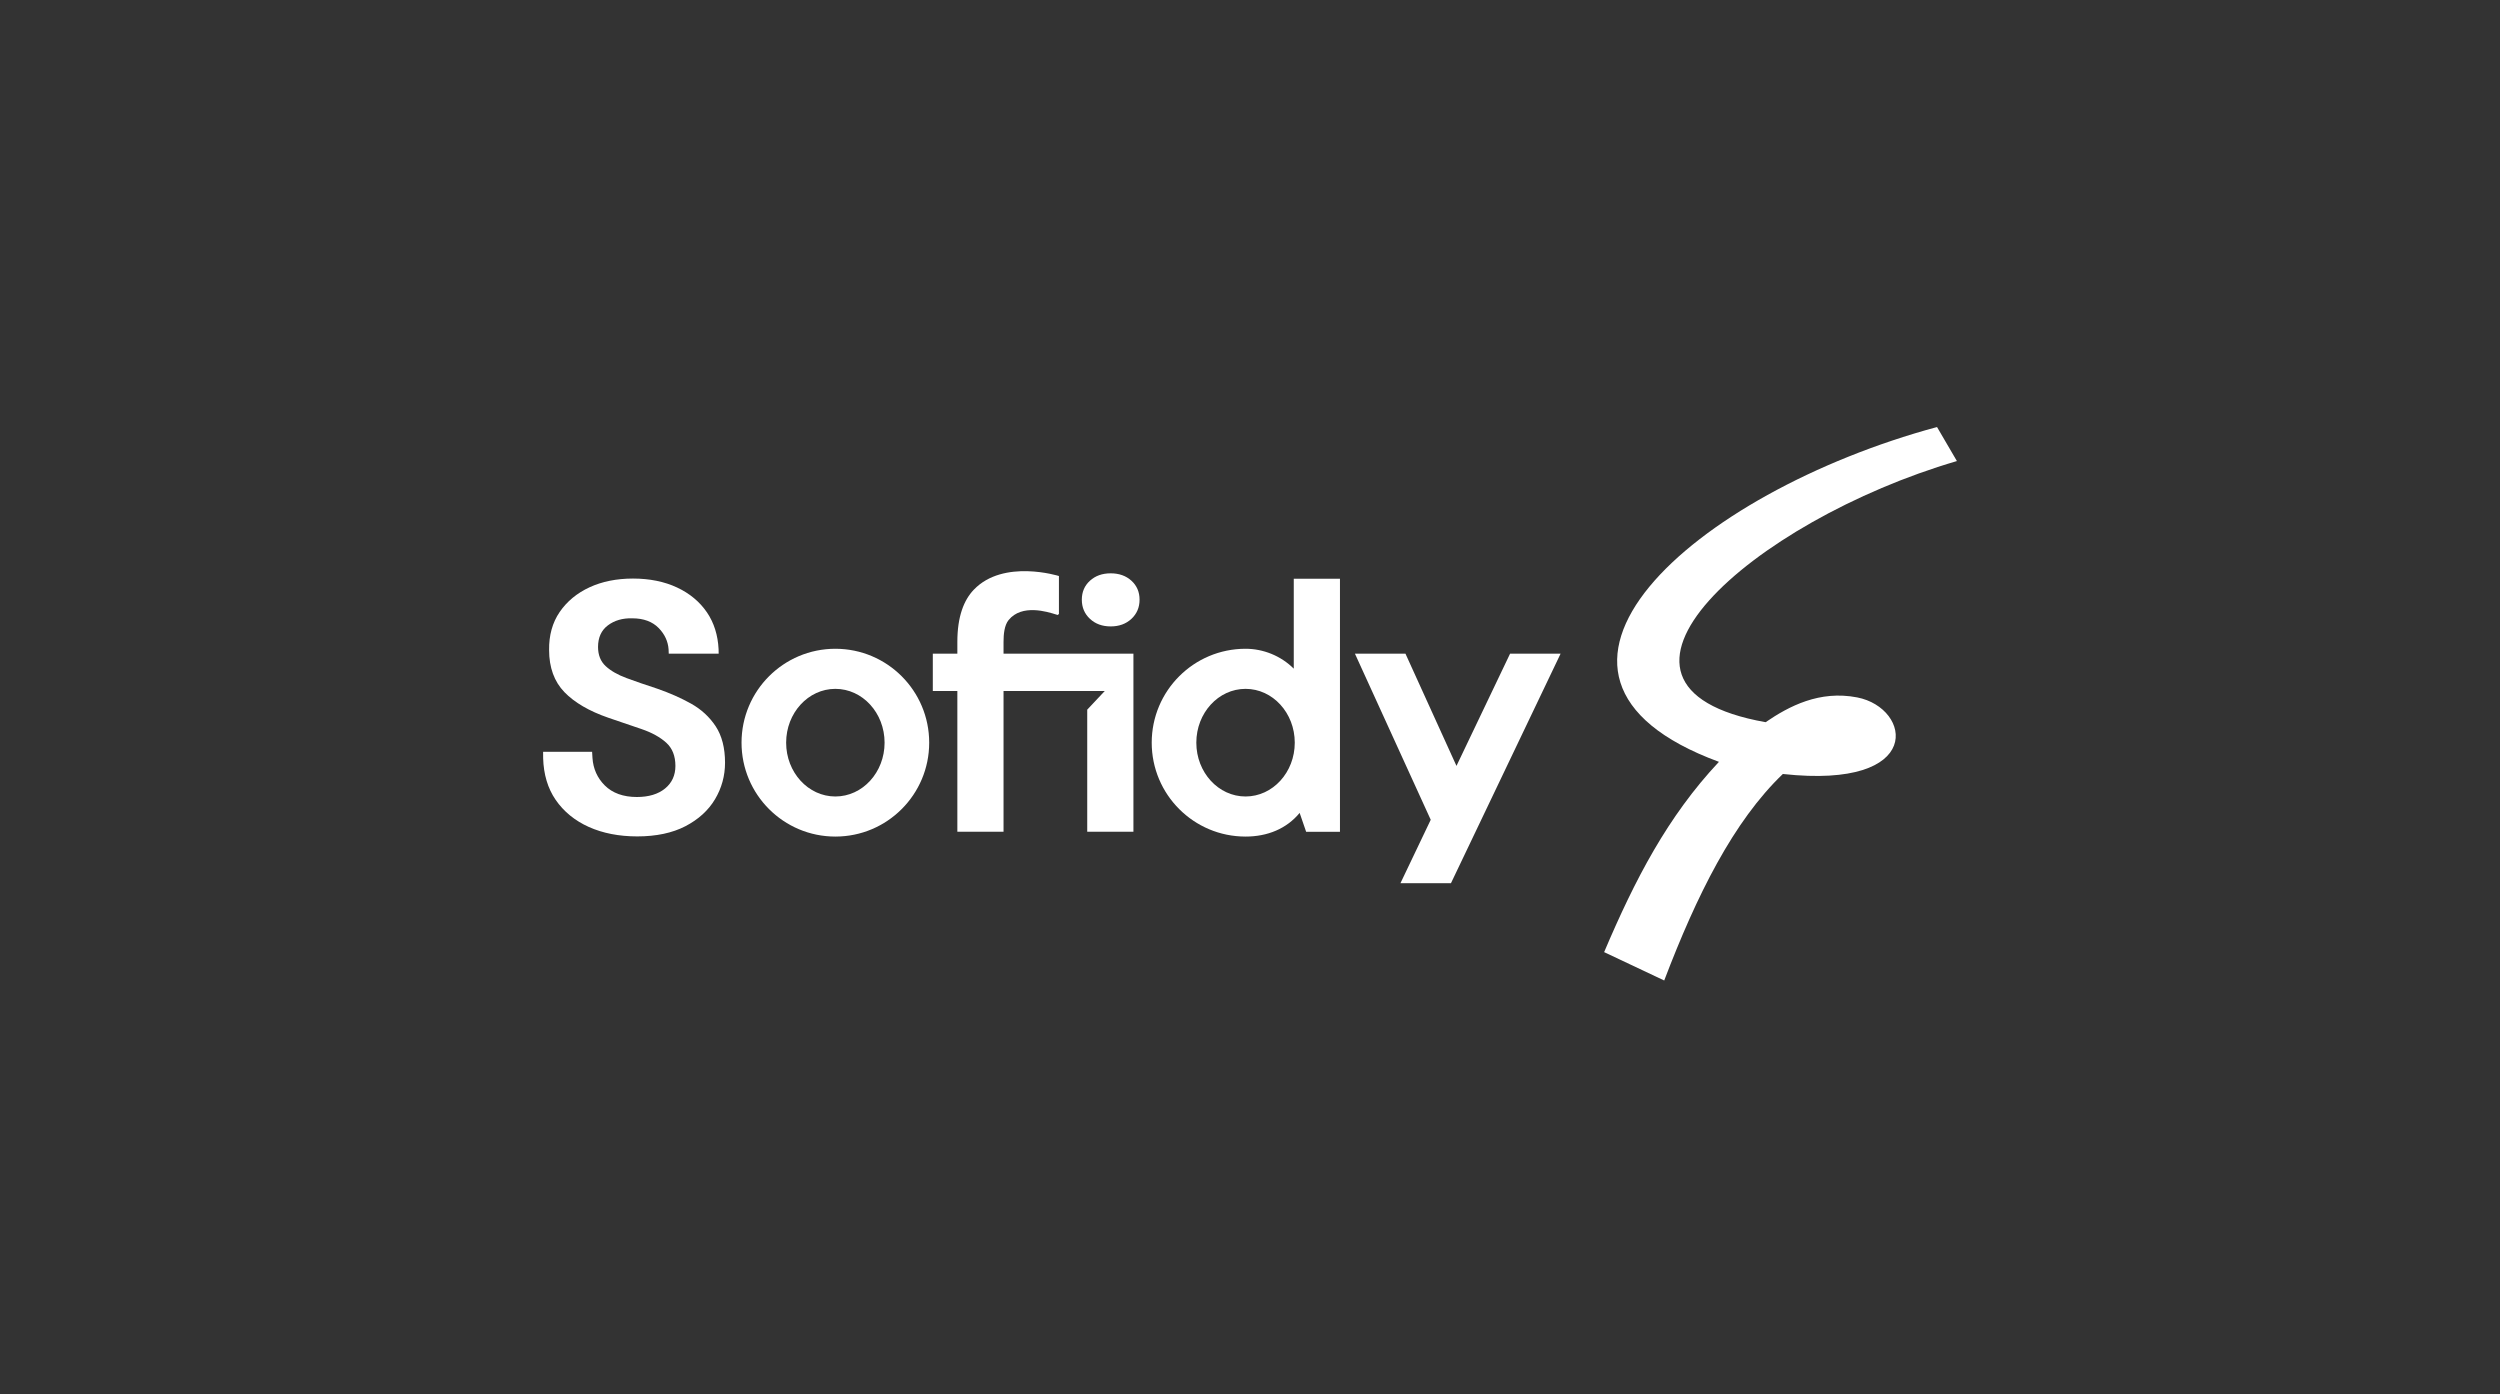 <svg width="251" height="140" viewBox="0 0 251 140" fill="none" xmlns="http://www.w3.org/2000/svg">
<rect x="0" y="0" width="251" height="140" fill="#333333" stroke="none"/>
<path fill-rule="evenodd" clip-rule="evenodd" d="M196.473 46.29L194.477 42.873C170.05 49.474 149.163 67.856 172.582 76.489C167.429 81.977 164.148 88.307 161.055 95.593L167.087 98.442C170.356 89.858 174.039 82.459 178.998 77.708C193.349 79.278 191.917 71.081 186.461 70.02C182.673 69.284 179.615 70.906 177.267 72.508C157.037 68.907 175.92 52.316 196.473 46.29" fill="white"/>
<path d="M100.755 64.448V65.629H113.796V83.509H109.158V71.249L110.917 69.378H100.755V83.509H96.118V69.378H93.654V65.629H96.118V64.448C96.118 61.896 96.776 60.246 97.766 59.21C100.753 56.083 106.317 57.832 106.317 57.832V61.646L106.3 61.659L106.188 61.744C106.143 61.731 106.086 61.713 106.02 61.692C105.151 61.42 102.595 60.617 101.263 62.255C100.833 62.784 100.755 63.699 100.755 64.448Z" fill="white"/>
<path d="M146.23 76.897L151.612 65.629H156.684L145.677 88.673H140.605L143.645 82.307L136.035 65.629H141.108L146.23 76.897Z" fill="white"/>
<path d="M111.513 57.562C110.667 57.562 109.974 57.81 109.43 58.305C108.887 58.801 108.615 59.435 108.615 60.209C108.615 60.983 108.887 61.623 109.43 62.131C109.974 62.638 110.667 62.892 111.513 62.892C112.359 62.892 113.053 62.638 113.597 62.131C114.14 61.623 114.412 60.983 114.412 60.209C114.412 59.435 114.14 58.801 113.597 58.305C113.053 57.81 112.359 57.562 111.513 57.562Z" fill="white"/>
<path fill-rule="evenodd" clip-rule="evenodd" d="M74.45 74.564C74.45 69.357 78.668 65.136 83.871 65.136C89.074 65.136 93.291 69.357 93.291 74.564C93.291 79.771 89.074 83.992 83.871 83.992C78.668 83.992 74.45 79.771 74.45 74.564ZM78.929 74.564C78.929 77.548 81.142 79.967 83.871 79.967C86.6 79.967 88.812 77.548 88.812 74.564C88.812 71.58 86.6 69.161 83.871 69.161C81.142 69.161 78.929 71.58 78.929 74.564Z" fill="white"/>
<path fill-rule="evenodd" clip-rule="evenodd" d="M129.894 67.134C128.596 65.838 126.824 65.136 125.053 65.136C119.85 65.136 115.632 69.357 115.632 74.564C115.632 79.771 119.85 83.992 125.053 83.992C127.26 83.992 129.177 83.201 130.484 81.615L131.136 83.51H134.532V58.103H129.894V67.134ZM125.053 79.967C122.324 79.967 120.111 77.548 120.111 74.564C120.111 71.58 122.324 69.161 125.053 69.161C127.782 69.161 129.994 71.58 129.994 74.564C129.994 77.548 127.782 79.967 125.053 79.967Z" fill="white"/>
<path d="M65.992 69.145C67.224 69.572 68.363 70.076 69.381 70.644C70.405 71.216 71.238 71.984 71.859 72.927C72.479 73.871 72.794 75.099 72.794 76.576C72.794 77.887 72.456 79.12 71.789 80.241C71.122 81.362 70.12 82.275 68.81 82.954C67.503 83.632 65.878 83.975 63.98 83.975C62.155 83.975 60.52 83.656 59.118 83.027C57.715 82.396 56.593 81.478 55.783 80.299C54.999 79.156 54.578 77.751 54.532 76.124L54.528 75.48H59.447L59.485 76.11C59.559 77.187 59.972 78.109 60.713 78.851C61.487 79.626 62.575 80.019 63.945 80.019C65.129 80.019 66.081 79.732 66.773 79.165C67.462 78.603 67.811 77.84 67.811 76.896C67.811 75.905 67.503 75.123 66.895 74.571C66.278 74.012 65.444 73.551 64.418 73.201L61.079 72.063C59.158 71.399 57.672 70.532 56.662 69.485C55.646 68.433 55.131 67.015 55.13 65.271C55.107 63.795 55.464 62.506 56.192 61.444C56.919 60.383 57.927 59.548 59.189 58.965C60.448 58.382 61.917 58.087 63.554 58.087C65.214 58.087 66.701 58.388 67.973 58.983C69.246 59.578 70.261 60.425 70.988 61.497C71.686 62.528 72.076 63.767 72.146 65.18L72.154 65.629H67.142L67.126 65.197C67.07 64.402 66.74 63.685 66.145 63.068C65.511 62.412 64.616 62.079 63.485 62.079C62.512 62.05 61.689 62.29 61.025 62.792C60.373 63.284 60.043 64.011 60.043 64.953C60.043 65.756 60.298 66.401 60.8 66.87C61.311 67.346 62.019 67.753 62.906 68.08C63.803 68.411 64.842 68.77 65.992 69.145Z" fill="white"/>
</svg>
